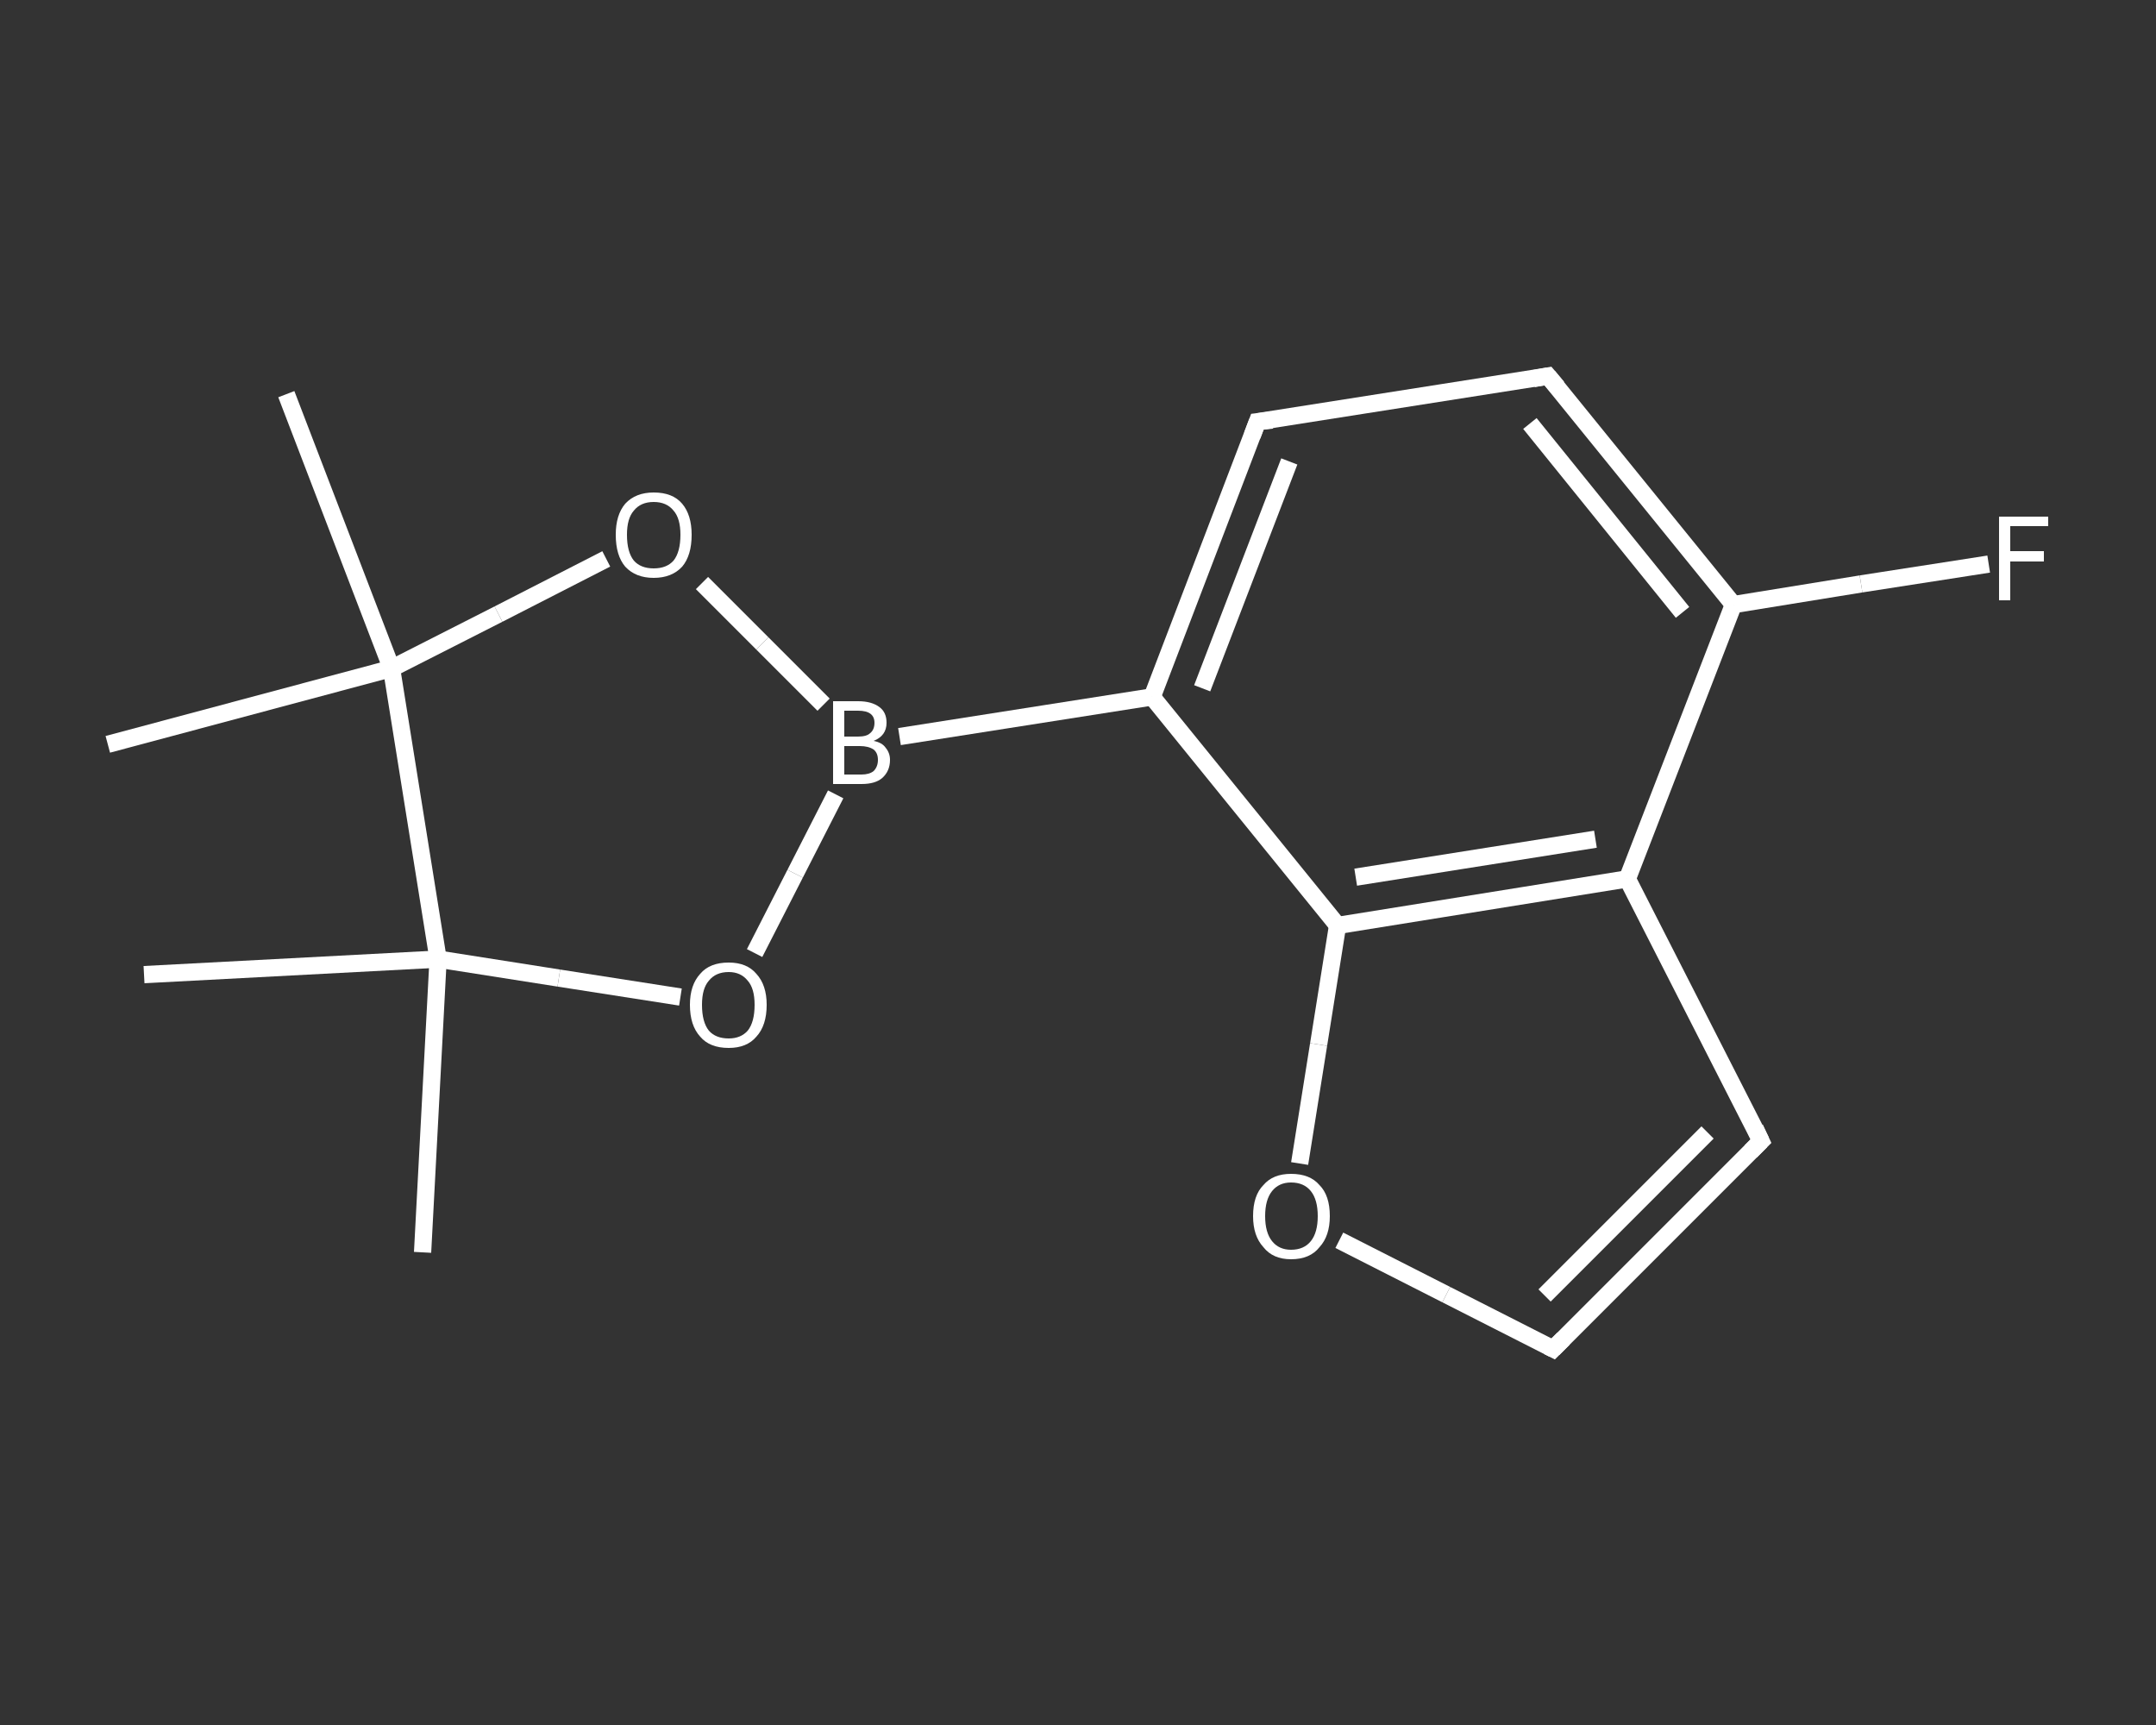 <?xml version='1.0' encoding='iso-8859-1'?>
<svg version='1.1' baseProfile='full'
              xmlns='http://www.w3.org/2000/svg'
                      xmlns:rdkit='http://www.rdkit.org/xml'
                      xmlns:xlink='http://www.w3.org/1999/xlink'
                  xml:space='preserve'
width='250px' height='200px' viewBox='0 0 250 200'>
<rect x="0" y="0" width="250" height="200" fill="#333333" stroke="none"/>
<!-- END OF HEADER -->
<rect style='opacity:1.0;fill:transparent;stroke:none' width='250.0' height='200.0' x='0.0' y='0.0'> </rect>
<path class='bond-0 atom-0 atom-1' d='M 49.0,145.2 L 50.8,111.2' style='fill:none;fill-rule:evenodd;stroke:#FFFFFF;stroke-width:2.0px;stroke-linecap:butt;stroke-linejoin:miter;stroke-opacity:1' />
<path class='bond-1 atom-1 atom-2' d='M 50.8,111.2 L 16.7,113.0' style='fill:none;fill-rule:evenodd;stroke:#FFFFFF;stroke-width:2.0px;stroke-linecap:butt;stroke-linejoin:miter;stroke-opacity:1' />
<path class='bond-2 atom-1 atom-3' d='M 50.8,111.2 L 64.8,113.4' style='fill:none;fill-rule:evenodd;stroke:#FFFFFF;stroke-width:2.0px;stroke-linecap:butt;stroke-linejoin:miter;stroke-opacity:1' />
<path class='bond-2 atom-1 atom-3' d='M 64.8,113.4 L 78.9,115.6' style='fill:none;fill-rule:evenodd;stroke:#FFFFFF;stroke-width:2.0px;stroke-linecap:butt;stroke-linejoin:miter;stroke-opacity:1' />
<path class='bond-3 atom-3 atom-4' d='M 87.5,110.5 L 92.2,101.3' style='fill:none;fill-rule:evenodd;stroke:#FFFFFF;stroke-width:2.0px;stroke-linecap:butt;stroke-linejoin:miter;stroke-opacity:1' />
<path class='bond-3 atom-3 atom-4' d='M 92.2,101.3 L 96.9,92.1' style='fill:none;fill-rule:evenodd;stroke:#FFFFFF;stroke-width:2.0px;stroke-linecap:butt;stroke-linejoin:miter;stroke-opacity:1' />
<path class='bond-4 atom-4 atom-5' d='M 104.3,85.4 L 133.6,80.8' style='fill:none;fill-rule:evenodd;stroke:#FFFFFF;stroke-width:2.0px;stroke-linecap:butt;stroke-linejoin:miter;stroke-opacity:1' />
<path class='bond-5 atom-5 atom-6' d='M 133.6,80.8 L 145.8,48.9' style='fill:none;fill-rule:evenodd;stroke:#FFFFFF;stroke-width:2.0px;stroke-linecap:butt;stroke-linejoin:miter;stroke-opacity:1' />
<path class='bond-5 atom-5 atom-6' d='M 139.4,79.8 L 149.5,53.5' style='fill:none;fill-rule:evenodd;stroke:#FFFFFF;stroke-width:2.0px;stroke-linecap:butt;stroke-linejoin:miter;stroke-opacity:1' />
<path class='bond-6 atom-6 atom-7' d='M 145.8,48.9 L 179.5,43.6' style='fill:none;fill-rule:evenodd;stroke:#FFFFFF;stroke-width:2.0px;stroke-linecap:butt;stroke-linejoin:miter;stroke-opacity:1' />
<path class='bond-7 atom-7 atom-8' d='M 179.5,43.6 L 201.0,70.1' style='fill:none;fill-rule:evenodd;stroke:#FFFFFF;stroke-width:2.0px;stroke-linecap:butt;stroke-linejoin:miter;stroke-opacity:1' />
<path class='bond-7 atom-7 atom-8' d='M 177.4,49.1 L 195.1,71.0' style='fill:none;fill-rule:evenodd;stroke:#FFFFFF;stroke-width:2.0px;stroke-linecap:butt;stroke-linejoin:miter;stroke-opacity:1' />
<path class='bond-8 atom-8 atom-9' d='M 201.0,70.1 L 215.8,67.7' style='fill:none;fill-rule:evenodd;stroke:#FFFFFF;stroke-width:2.0px;stroke-linecap:butt;stroke-linejoin:miter;stroke-opacity:1' />
<path class='bond-8 atom-8 atom-9' d='M 215.8,67.7 L 230.6,65.4' style='fill:none;fill-rule:evenodd;stroke:#FFFFFF;stroke-width:2.0px;stroke-linecap:butt;stroke-linejoin:miter;stroke-opacity:1' />
<path class='bond-9 atom-8 atom-10' d='M 201.0,70.1 L 188.7,101.9' style='fill:none;fill-rule:evenodd;stroke:#FFFFFF;stroke-width:2.0px;stroke-linecap:butt;stroke-linejoin:miter;stroke-opacity:1' />
<path class='bond-10 atom-10 atom-11' d='M 188.7,101.9 L 204.2,132.3' style='fill:none;fill-rule:evenodd;stroke:#FFFFFF;stroke-width:2.0px;stroke-linecap:butt;stroke-linejoin:miter;stroke-opacity:1' />
<path class='bond-11 atom-11 atom-12' d='M 204.2,132.3 L 180.1,156.4' style='fill:none;fill-rule:evenodd;stroke:#FFFFFF;stroke-width:2.0px;stroke-linecap:butt;stroke-linejoin:miter;stroke-opacity:1' />
<path class='bond-11 atom-11 atom-12' d='M 198.0,131.3 L 179.1,150.2' style='fill:none;fill-rule:evenodd;stroke:#FFFFFF;stroke-width:2.0px;stroke-linecap:butt;stroke-linejoin:miter;stroke-opacity:1' />
<path class='bond-12 atom-12 atom-13' d='M 180.1,156.4 L 167.7,150.1' style='fill:none;fill-rule:evenodd;stroke:#FFFFFF;stroke-width:2.0px;stroke-linecap:butt;stroke-linejoin:miter;stroke-opacity:1' />
<path class='bond-12 atom-12 atom-13' d='M 167.7,150.1 L 155.3,143.8' style='fill:none;fill-rule:evenodd;stroke:#FFFFFF;stroke-width:2.0px;stroke-linecap:butt;stroke-linejoin:miter;stroke-opacity:1' />
<path class='bond-13 atom-13 atom-14' d='M 150.7,134.9 L 152.9,121.1' style='fill:none;fill-rule:evenodd;stroke:#FFFFFF;stroke-width:2.0px;stroke-linecap:butt;stroke-linejoin:miter;stroke-opacity:1' />
<path class='bond-13 atom-13 atom-14' d='M 152.9,121.1 L 155.1,107.3' style='fill:none;fill-rule:evenodd;stroke:#FFFFFF;stroke-width:2.0px;stroke-linecap:butt;stroke-linejoin:miter;stroke-opacity:1' />
<path class='bond-14 atom-4 atom-15' d='M 95.5,81.7 L 88.4,74.6' style='fill:none;fill-rule:evenodd;stroke:#FFFFFF;stroke-width:2.0px;stroke-linecap:butt;stroke-linejoin:miter;stroke-opacity:1' />
<path class='bond-14 atom-4 atom-15' d='M 88.4,74.6 L 81.4,67.6' style='fill:none;fill-rule:evenodd;stroke:#FFFFFF;stroke-width:2.0px;stroke-linecap:butt;stroke-linejoin:miter;stroke-opacity:1' />
<path class='bond-15 atom-15 atom-16' d='M 70.3,64.8 L 57.8,71.2' style='fill:none;fill-rule:evenodd;stroke:#FFFFFF;stroke-width:2.0px;stroke-linecap:butt;stroke-linejoin:miter;stroke-opacity:1' />
<path class='bond-15 atom-15 atom-16' d='M 57.8,71.2 L 45.4,77.5' style='fill:none;fill-rule:evenodd;stroke:#FFFFFF;stroke-width:2.0px;stroke-linecap:butt;stroke-linejoin:miter;stroke-opacity:1' />
<path class='bond-16 atom-16 atom-17' d='M 45.4,77.5 L 12.5,86.3' style='fill:none;fill-rule:evenodd;stroke:#FFFFFF;stroke-width:2.0px;stroke-linecap:butt;stroke-linejoin:miter;stroke-opacity:1' />
<path class='bond-17 atom-16 atom-18' d='M 45.4,77.5 L 33.2,45.7' style='fill:none;fill-rule:evenodd;stroke:#FFFFFF;stroke-width:2.0px;stroke-linecap:butt;stroke-linejoin:miter;stroke-opacity:1' />
<path class='bond-18 atom-16 atom-1' d='M 45.4,77.5 L 50.8,111.2' style='fill:none;fill-rule:evenodd;stroke:#FFFFFF;stroke-width:2.0px;stroke-linecap:butt;stroke-linejoin:miter;stroke-opacity:1' />
<path class='bond-19 atom-14 atom-5' d='M 155.1,107.3 L 133.6,80.8' style='fill:none;fill-rule:evenodd;stroke:#FFFFFF;stroke-width:2.0px;stroke-linecap:butt;stroke-linejoin:miter;stroke-opacity:1' />
<path class='bond-20 atom-14 atom-10' d='M 155.1,107.3 L 188.7,101.9' style='fill:none;fill-rule:evenodd;stroke:#FFFFFF;stroke-width:2.0px;stroke-linecap:butt;stroke-linejoin:miter;stroke-opacity:1' />
<path class='bond-20 atom-14 atom-10' d='M 157.2,101.7 L 185.0,97.3' style='fill:none;fill-rule:evenodd;stroke:#FFFFFF;stroke-width:2.0px;stroke-linecap:butt;stroke-linejoin:miter;stroke-opacity:1' />
<path d='M 145.2,50.5 L 145.8,48.9 L 147.5,48.7' style='fill:none;stroke:#FFFFFF;stroke-width:2.0px;stroke-linecap:butt;stroke-linejoin:miter;stroke-opacity:1;' />
<path d='M 177.8,43.9 L 179.5,43.6 L 180.6,44.9' style='fill:none;stroke:#FFFFFF;stroke-width:2.0px;stroke-linecap:butt;stroke-linejoin:miter;stroke-opacity:1;' />
<path d='M 203.5,130.8 L 204.2,132.3 L 203.0,133.5' style='fill:none;stroke:#FFFFFF;stroke-width:2.0px;stroke-linecap:butt;stroke-linejoin:miter;stroke-opacity:1;' />
<path d='M 181.3,155.2 L 180.1,156.4 L 179.5,156.1' style='fill:none;stroke:#FFFFFF;stroke-width:2.0px;stroke-linecap:butt;stroke-linejoin:miter;stroke-opacity:1;' />
<path class='atom-3' d='M 80.0 116.5
Q 80.0 114.2, 81.2 112.9
Q 82.3 111.6, 84.5 111.6
Q 86.6 111.6, 87.7 112.9
Q 88.9 114.2, 88.9 116.5
Q 88.9 118.9, 87.7 120.2
Q 86.6 121.5, 84.5 121.5
Q 82.3 121.5, 81.2 120.2
Q 80.0 118.9, 80.0 116.5
M 84.5 120.4
Q 85.9 120.4, 86.7 119.5
Q 87.5 118.5, 87.5 116.5
Q 87.5 114.6, 86.7 113.7
Q 85.9 112.7, 84.5 112.7
Q 83.0 112.7, 82.2 113.7
Q 81.4 114.6, 81.4 116.5
Q 81.4 118.5, 82.2 119.5
Q 83.0 120.4, 84.5 120.4
' fill='#FFFFFF'/>
<path class='atom-4' d='M 101.3 85.9
Q 102.3 86.1, 102.7 86.7
Q 103.2 87.3, 103.2 88.1
Q 103.2 89.4, 102.3 90.2
Q 101.5 90.9, 99.9 90.9
L 96.6 90.9
L 96.6 81.3
L 99.5 81.3
Q 101.1 81.3, 102.0 82.0
Q 102.8 82.6, 102.8 83.8
Q 102.8 85.3, 101.3 85.9
M 97.9 82.4
L 97.9 85.4
L 99.5 85.4
Q 100.5 85.4, 100.9 85.0
Q 101.4 84.6, 101.4 83.8
Q 101.4 82.4, 99.5 82.4
L 97.9 82.4
M 99.9 89.8
Q 100.8 89.8, 101.3 89.4
Q 101.8 88.9, 101.8 88.1
Q 101.8 87.3, 101.3 86.9
Q 100.7 86.5, 99.7 86.5
L 97.9 86.5
L 97.9 89.8
L 99.9 89.8
' fill='#FFFFFF'/>
<path class='atom-9' d='M 231.8 59.9
L 237.5 59.9
L 237.5 61.0
L 233.1 61.0
L 233.1 63.9
L 237.0 63.9
L 237.0 65.1
L 233.1 65.1
L 233.1 69.6
L 231.8 69.6
L 231.8 59.9
' fill='#FFFFFF'/>
<path class='atom-13' d='M 145.3 141.0
Q 145.3 138.6, 146.5 137.4
Q 147.6 136.1, 149.7 136.1
Q 151.9 136.1, 153.0 137.4
Q 154.2 138.6, 154.2 141.0
Q 154.2 143.3, 153.0 144.6
Q 151.9 146.0, 149.7 146.0
Q 147.6 146.0, 146.5 144.6
Q 145.3 143.3, 145.3 141.0
M 149.7 144.9
Q 151.2 144.9, 152.0 143.9
Q 152.8 142.9, 152.8 141.0
Q 152.8 139.1, 152.0 138.1
Q 151.2 137.1, 149.7 137.1
Q 148.3 137.1, 147.5 138.1
Q 146.7 139.1, 146.7 141.0
Q 146.7 142.9, 147.5 143.9
Q 148.3 144.9, 149.7 144.9
' fill='#FFFFFF'/>
<path class='atom-15' d='M 71.4 62.0
Q 71.4 59.7, 72.5 58.4
Q 73.7 57.1, 75.8 57.1
Q 78.0 57.1, 79.1 58.4
Q 80.2 59.7, 80.2 62.0
Q 80.2 64.4, 79.1 65.7
Q 77.9 67.0, 75.8 67.0
Q 73.7 67.0, 72.5 65.7
Q 71.4 64.4, 71.4 62.0
M 75.8 65.9
Q 77.3 65.9, 78.1 65.0
Q 78.9 64.0, 78.9 62.0
Q 78.9 60.1, 78.1 59.2
Q 77.3 58.2, 75.8 58.2
Q 74.3 58.2, 73.5 59.2
Q 72.7 60.1, 72.7 62.0
Q 72.7 64.0, 73.5 65.0
Q 74.3 65.9, 75.8 65.9
' fill='#FFFFFF'/>
</svg>
